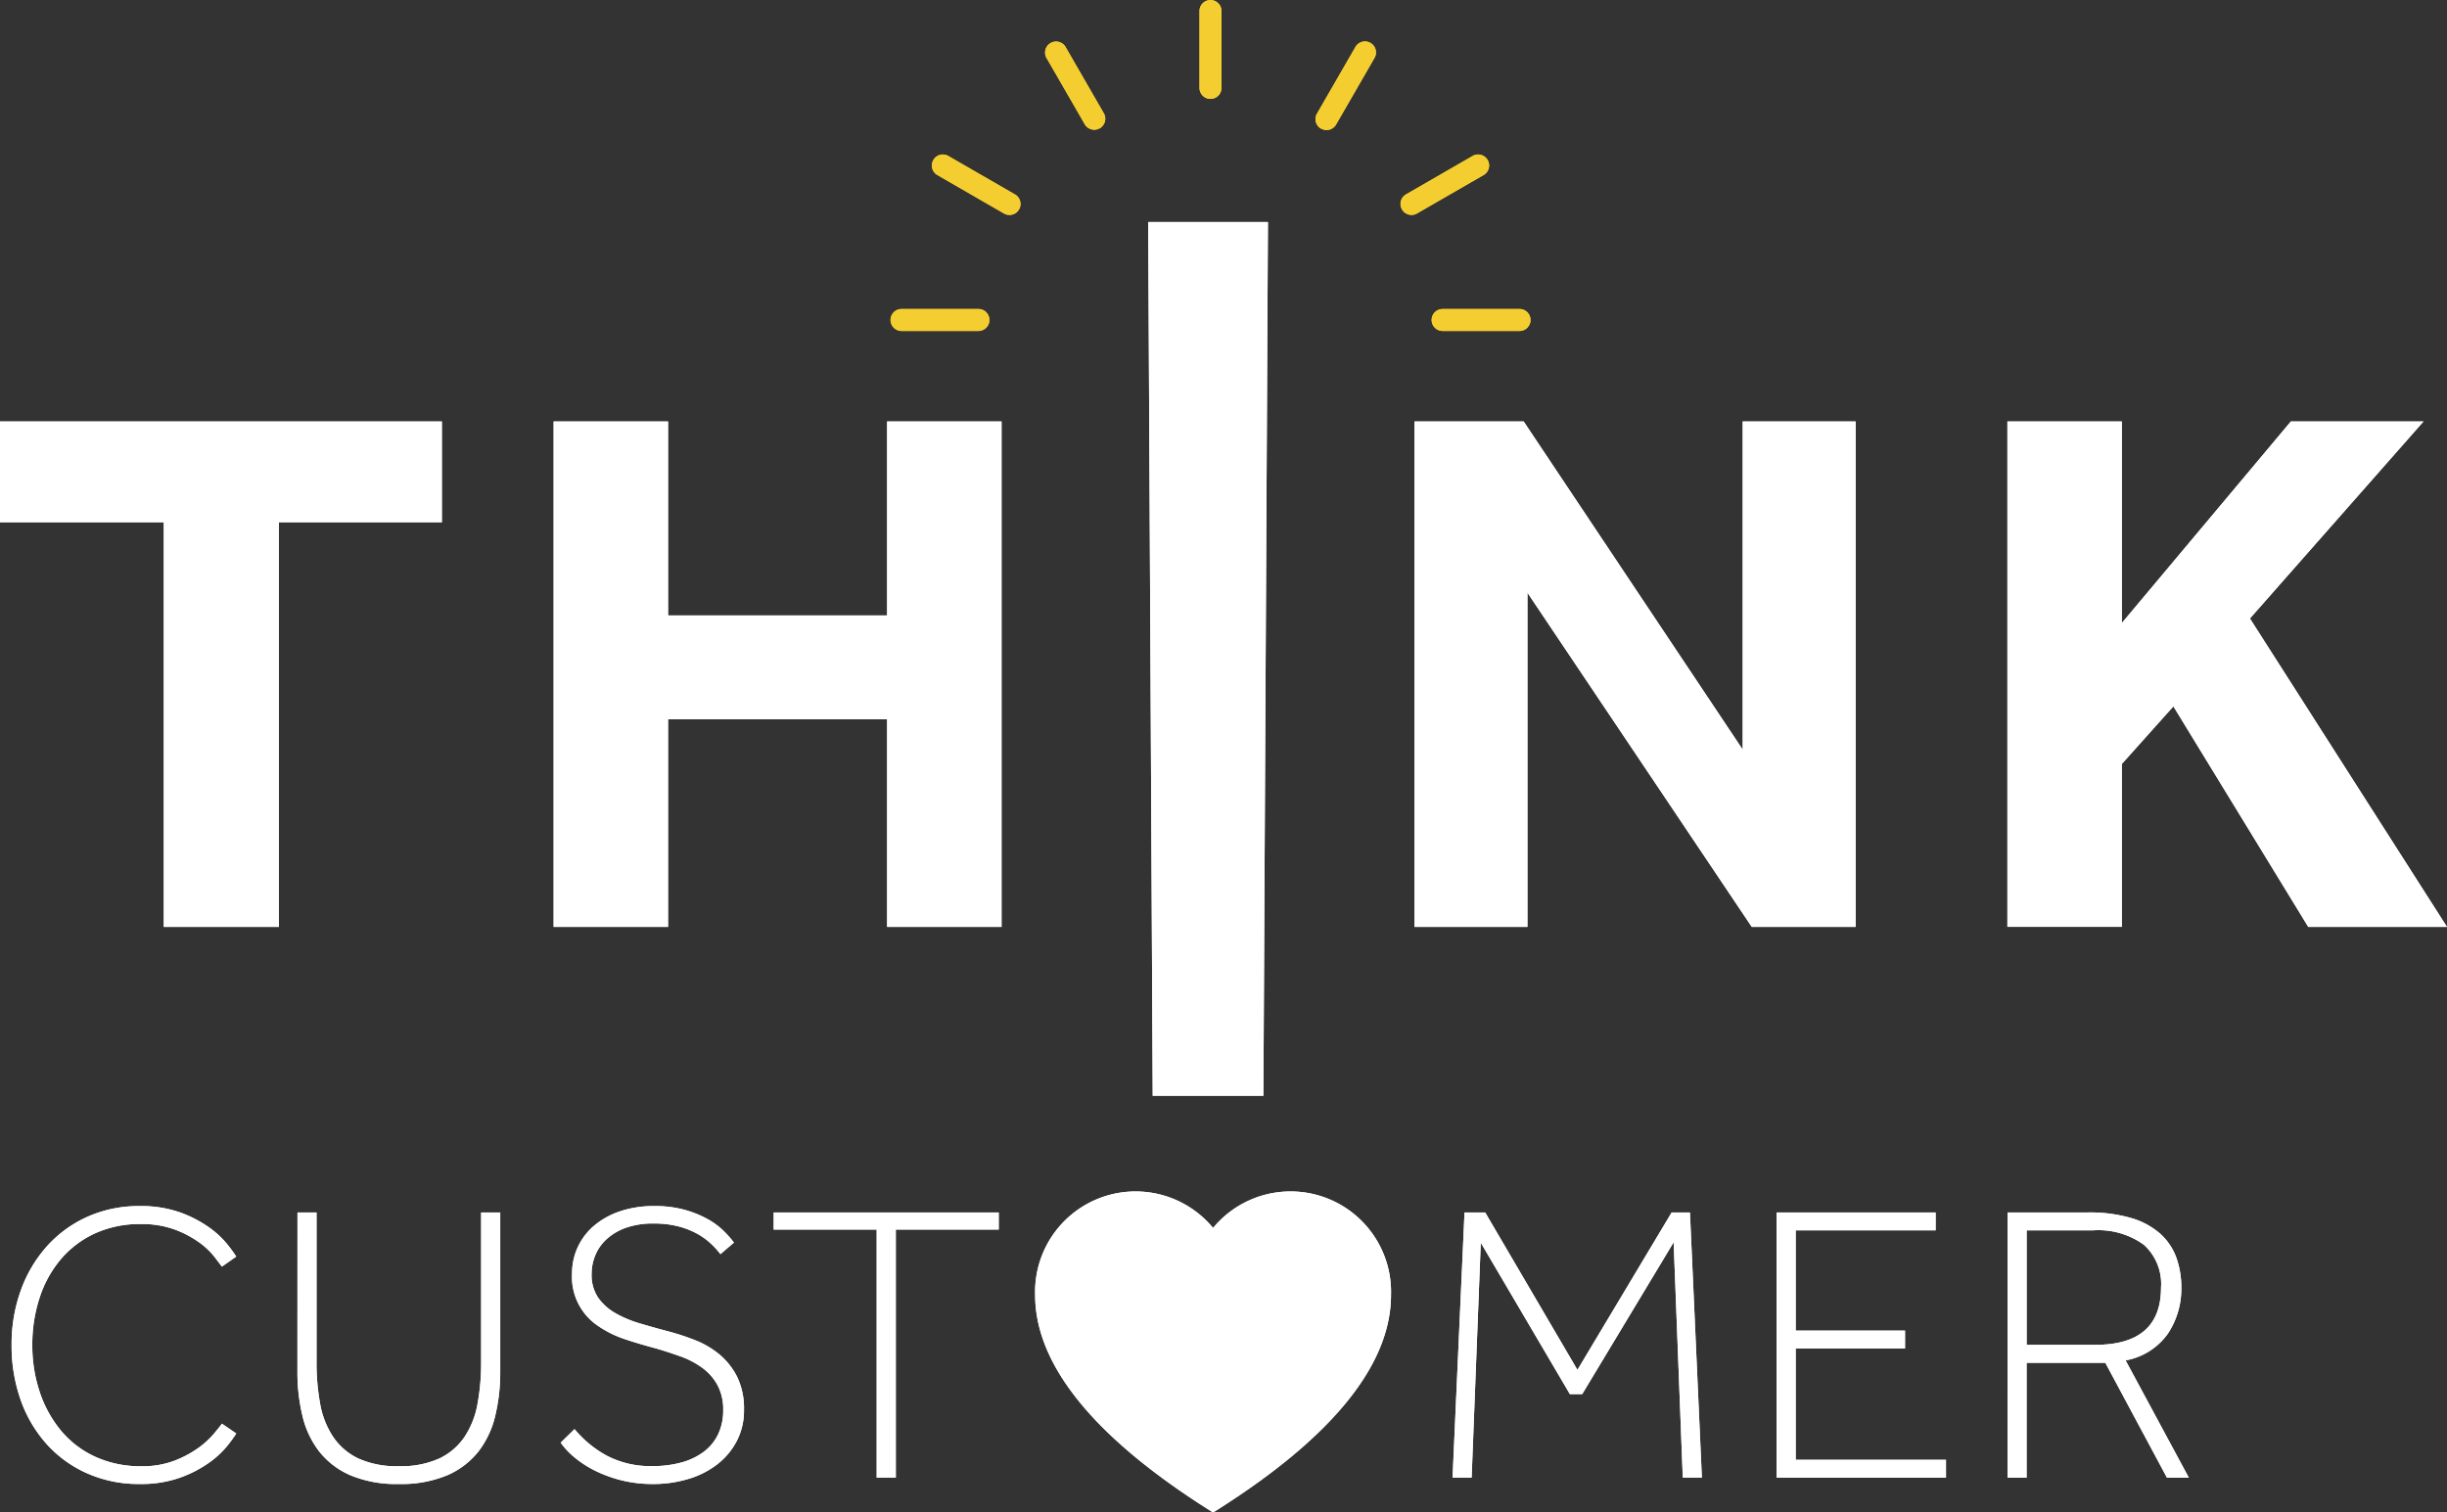 <svg xmlns="http://www.w3.org/2000/svg" width="146.411" height="90.507" viewBox="0 0 146.411 90.507">
  <rect x="0" y="0" width="146.411" height="90.507" fill="#333333" stroke="none"/>
  <g id="Group_228226" data-name="Group 228226" transform="translate(-461.295 -2447.122)">
    <path id="Path_1155" data-name="Path 1155" d="M86.283,114.5l-.393-.25c-6.8-4.333-10.254-8.629-10.254-12.771a6.013,6.013,0,0,1,10.647-4.007,6.012,6.012,0,0,1,10.646,4.007c0,4.142-3.45,8.438-10.255,12.771Z" transform="translate(447.594 2423.134)" fill="#fff"/>
    <path id="Path_1156" data-name="Path 1156" d="M23.5,55.24H13.7V49.209H40.139V55.24h-9.75V79.457H23.5Z" transform="translate(447.594 2423.134)" fill="#fff"/>
    <path id="Path_1157" data-name="Path 1157" d="M46.826,49.209h6.848v11.61H66.779V49.209h6.848V79.457H66.779V67.031H53.673V79.457H46.826Z" transform="translate(447.594 2423.134)" fill="#fff"/>
    <path id="Path_1158" data-name="Path 1158" d="M82.4,37.274h7.165l-.272,52.288H82.671Z" transform="translate(447.594 2423.134)" fill="#fff"/>
    <path id="Path_1159" data-name="Path 1159" d="M98.336,49.209h6.53l13.105,19.637V49.209h6.758V79.457h-6.213l-13.424-20v20H98.336Z" transform="translate(447.594 2423.134)" fill="#fff"/>
    <path id="Path_1160" data-name="Path 1160" d="M133.809,49.209h6.848V61.272l10.113-12.063h7.936L148.32,61l11.792,18.458h-8.3l-8.071-13.2-3.084,3.446v9.75h-6.848Z" transform="translate(447.594 2423.134)" fill="#fff"/>
    <path id="Path_1161" data-name="Path 1161" d="M27.837,109.772a8.283,8.283,0,0,1-.535.737,5.484,5.484,0,0,1-1.094,1.011,7.152,7.152,0,0,1-1.725.892,6.96,6.96,0,0,1-2.427.381,7.592,7.592,0,0,1-3.128-.631,7.126,7.126,0,0,1-2.427-1.748,7.851,7.851,0,0,1-1.559-2.64,9.731,9.731,0,0,1-.546-3.307,9.479,9.479,0,0,1,.546-3.247A8,8,0,0,1,16.5,98.579a7.206,7.206,0,0,1,2.427-1.773,7.485,7.485,0,0,1,3.128-.642,6.984,6.984,0,0,1,2.427.38,7.225,7.225,0,0,1,1.725.893A5.484,5.484,0,0,1,27.3,98.448a8.434,8.434,0,0,1,.535.737l-.857.6c-.095-.127-.25-.329-.463-.607a4.565,4.565,0,0,0-.9-.844,6.26,6.26,0,0,0-1.439-.761,5.7,5.7,0,0,0-2.071-.334,6.39,6.39,0,0,0-2.723.559,5.917,5.917,0,0,0-2.034,1.535,6.788,6.788,0,0,0-1.273,2.3,8.915,8.915,0,0,0-.441,2.843,8.692,8.692,0,0,0,.453,2.842,7.1,7.1,0,0,0,1.285,2.309,5.814,5.814,0,0,0,2.045,1.545,6.505,6.505,0,0,0,2.76.56,5.336,5.336,0,0,0,1.963-.333,6.41,6.41,0,0,0,1.427-.761,5.22,5.22,0,0,0,.928-.845c.23-.278.392-.479.487-.607Z" transform="translate(447.594 2423.134)" fill="#fff"/>
    <path id="Path_1162" data-name="Path 1162" d="M31.5,96.545H32.64v8.945a13.63,13.63,0,0,0,.214,2.5,5.208,5.208,0,0,0,.774,1.975,3.763,3.763,0,0,0,1.51,1.3,5.541,5.541,0,0,0,2.427.464,5.539,5.539,0,0,0,2.426-.464,3.772,3.772,0,0,0,1.511-1.3,5.224,5.224,0,0,0,.773-1.975,13.543,13.543,0,0,0,.214-2.5V96.545h1.142v9.539a11.083,11.083,0,0,1-.3,2.629,5.562,5.562,0,0,1-1,2.13,4.8,4.8,0,0,1-1.867,1.427,7.1,7.1,0,0,1-2.9.523,7.106,7.106,0,0,1-2.9-.523,4.8,4.8,0,0,1-1.867-1.427,5.563,5.563,0,0,1-1-2.13,11.136,11.136,0,0,1-.3-2.629Z" transform="translate(447.594 2423.134)" fill="#fff"/>
    <path id="Path_1163" data-name="Path 1163" d="M48.077,109.51a6.6,6.6,0,0,0,1.939,1.594,5.641,5.641,0,0,0,2.747.619,6.313,6.313,0,0,0,1.7-.215,3.97,3.97,0,0,0,1.332-.63,2.838,2.838,0,0,0,.868-1.047,3.28,3.28,0,0,0,.309-1.462,3.034,3.034,0,0,0-.345-1.5,3.16,3.16,0,0,0-.916-1.035,5.1,5.1,0,0,0-1.3-.678q-.726-.261-1.463-.476-.9-.237-1.808-.535a6.383,6.383,0,0,1-1.618-.786,3.532,3.532,0,0,1-1.593-3.176,3.722,3.722,0,0,1,1.3-2.83,4.7,4.7,0,0,1,1.546-.869,6.274,6.274,0,0,1,2.082-.321,6.644,6.644,0,0,1,1.772.214,6.3,6.3,0,0,1,1.356.535,4.5,4.5,0,0,1,.975.7,5.88,5.88,0,0,1,.655.737l-.809.69a5.128,5.128,0,0,0-.547-.607,4.094,4.094,0,0,0-.809-.595,4.813,4.813,0,0,0-1.13-.452,5.762,5.762,0,0,0-1.511-.179,4.817,4.817,0,0,0-1.677.262,3.4,3.4,0,0,0-1.154.69,2.7,2.7,0,0,0-.666.964,2.942,2.942,0,0,0-.214,1.106,2.413,2.413,0,0,0,.392,1.416,3.178,3.178,0,0,0,1.036.928,6.758,6.758,0,0,0,1.439.606q.8.239,1.606.452a14.754,14.754,0,0,1,1.665.536,5.376,5.376,0,0,1,1.487.856A4.213,4.213,0,0,1,57.8,106.37a4.343,4.343,0,0,1,.416,2,3.933,3.933,0,0,1-.428,1.843,4.255,4.255,0,0,1-1.155,1.391,5.227,5.227,0,0,1-1.724.881,7.212,7.212,0,0,1-2.142.309,7.621,7.621,0,0,1-1.855-.214,7.82,7.82,0,0,1-1.558-.559,6.335,6.335,0,0,1-1.237-.785,4.709,4.709,0,0,1-.869-.915Z" transform="translate(447.594 2423.134)" fill="#fff"/>
    <path id="Path_1164" data-name="Path 1164" d="M66.155,97.568H59.993V96.545H73.458v1.023H67.3v14.845H66.155Z" transform="translate(447.594 2423.134)" fill="#fff"/>
    <path id="Path_1165" data-name="Path 1165" d="M101.327,96.545h1.237l5.519,9.421,5.638-9.421h1.094l.714,15.868h-1.142l-.547-14.084-5.471,9.087h-.738L102.3,98.353l-.547,14.06h-1.141Z" transform="translate(447.594 2423.134)" fill="#fff"/>
    <path id="Path_1166" data-name="Path 1166" d="M120,96.545h9.516v1.07h-8.373v6h6.542v1.07h-6.542v6.661h8.992v1.071H120Z" transform="translate(447.594 2423.134)" fill="#fff"/>
    <path id="Path_1167" data-name="Path 1167" d="M139.076,104.466q3.925,0,3.925-3.425a3.144,3.144,0,0,0-1.034-2.569,4.651,4.651,0,0,0-3.033-.857h-3.973v6.851Zm-5.258-7.921H138.6a8.893,8.893,0,0,1,2.616.333,4.552,4.552,0,0,1,1.737.939,3.546,3.546,0,0,1,.963,1.427,5.248,5.248,0,0,1,.3,1.8,4.854,4.854,0,0,1-.8,2.747,3.957,3.957,0,0,1-2.534,1.606l3.782,7.019h-1.308l-3.687-6.875h-4.71v6.875h-1.143Z" transform="translate(447.594 2423.134)" fill="#fff"/>
    <path id="Path_1168" data-name="Path 1168" d="M86.128,29.907a.659.659,0,0,0,.658-.658v-4.6a.658.658,0,0,0-1.316,0v4.6a.659.659,0,0,0,.658.658" transform="translate(447.594 2423.134)" fill="#f4ce30"/>
    <path id="Path_1169" data-name="Path 1169" d="M104.618,42.479h-4.6a.657.657,0,1,0,0,1.315h4.6a.657.657,0,1,0,0-1.315" transform="translate(447.594 2423.134)" fill="#f4ce30"/>
    <path id="Path_1170" data-name="Path 1170" d="M72.9,43.136a.657.657,0,0,0-.657-.657h-4.6a.657.657,0,1,0,0,1.315h4.6a.656.656,0,0,0,.657-.658" transform="translate(447.594 2423.134)" fill="#f4ce30"/>
    <path id="Path_1171" data-name="Path 1171" d="M74.43,35.623l-3.986-2.3a.658.658,0,1,0-.658,1.14l3.986,2.3a.67.67,0,0,0,.329.087.657.657,0,0,0,.329-1.227" transform="translate(447.594 2423.134)" fill="#f4ce30"/>
    <path id="Path_1172" data-name="Path 1172" d="M92.743,31.679a.655.655,0,0,0,.9-.24l2.3-3.987A.657.657,0,1,0,94.8,26.8l-2.3,3.987a.656.656,0,0,0,.241.9" transform="translate(447.594 2423.134)" fill="#f4ce30"/>
    <path id="Path_1173" data-name="Path 1173" d="M98.155,36.851a.649.649,0,0,0,.329-.089l3.986-2.3a.658.658,0,0,0-.658-1.14l-3.986,2.3a.658.658,0,0,0,.329,1.227" transform="translate(447.594 2423.134)" fill="#f4ce30"/>
    <path id="Path_1174" data-name="Path 1174" d="M78.615,31.439a.658.658,0,0,0,1.139-.658l-2.3-3.987a.658.658,0,0,0-1.14.657Z" transform="translate(447.594 2423.134)" fill="#f4ce30"/>
    <path id="Path_1175" data-name="Path 1175" d="M86.283,114.5l-.393-.25c-6.8-4.333-10.254-8.629-10.254-12.771a6.013,6.013,0,0,1,10.647-4.007,6.012,6.012,0,0,1,10.646,4.007c0,4.142-3.45,8.438-10.255,12.771Z" transform="translate(447.594 2423.134)" fill="#fff"/>
    <path id="Path_1176" data-name="Path 1176" d="M23.5,55.24H13.7V49.209H40.139V55.24h-9.75V79.457H23.5Z" transform="translate(447.594 2423.134)" fill="#fff"/>
    <path id="Path_1177" data-name="Path 1177" d="M46.826,49.209h6.848v11.61H66.779V49.209h6.848V79.457H66.779V67.031H53.673V79.457H46.826Z" transform="translate(447.594 2423.134)" fill="#fff"/>
    <path id="Path_1178" data-name="Path 1178" d="M82.4,37.274h7.165l-.272,52.288H82.671Z" transform="translate(447.594 2423.134)" fill="#fff"/>
    <path id="Path_1179" data-name="Path 1179" d="M98.336,49.209h6.53l13.105,19.637V49.209h6.758V79.457h-6.213l-13.424-20v20H98.336Z" transform="translate(447.594 2423.134)" fill="#fff"/>
    <path id="Path_1180" data-name="Path 1180" d="M133.809,49.209h6.848V61.272l10.113-12.063h7.936L148.32,61l11.792,18.458h-8.3l-8.071-13.2-3.084,3.446v9.75h-6.848Z" transform="translate(447.594 2423.134)" fill="#fff"/>
    <path id="Path_1181" data-name="Path 1181" d="M27.837,109.772a8.283,8.283,0,0,1-.535.737,5.484,5.484,0,0,1-1.094,1.011,7.152,7.152,0,0,1-1.725.892,6.96,6.96,0,0,1-2.427.381,7.592,7.592,0,0,1-3.128-.631,7.126,7.126,0,0,1-2.427-1.748,7.851,7.851,0,0,1-1.559-2.64,9.731,9.731,0,0,1-.546-3.307,9.479,9.479,0,0,1,.546-3.247A8,8,0,0,1,16.5,98.579a7.206,7.206,0,0,1,2.427-1.773,7.485,7.485,0,0,1,3.128-.642,6.984,6.984,0,0,1,2.427.38,7.225,7.225,0,0,1,1.725.893A5.484,5.484,0,0,1,27.3,98.448a8.434,8.434,0,0,1,.535.737l-.857.6c-.095-.127-.25-.329-.463-.607a4.565,4.565,0,0,0-.9-.844,6.26,6.26,0,0,0-1.439-.761,5.7,5.7,0,0,0-2.071-.334,6.39,6.39,0,0,0-2.723.559,5.917,5.917,0,0,0-2.034,1.535,6.788,6.788,0,0,0-1.273,2.3,8.915,8.915,0,0,0-.441,2.843,8.692,8.692,0,0,0,.453,2.842,7.1,7.1,0,0,0,1.285,2.309,5.814,5.814,0,0,0,2.045,1.545,6.505,6.505,0,0,0,2.76.56,5.336,5.336,0,0,0,1.963-.333,6.41,6.41,0,0,0,1.427-.761,5.22,5.22,0,0,0,.928-.845c.23-.278.392-.479.487-.607Z" transform="translate(447.594 2423.134)" fill="#fff"/>
    <path id="Path_1182" data-name="Path 1182" d="M31.5,96.545H32.64v8.945a13.63,13.63,0,0,0,.214,2.5,5.208,5.208,0,0,0,.774,1.975,3.763,3.763,0,0,0,1.51,1.3,5.541,5.541,0,0,0,2.427.464,5.539,5.539,0,0,0,2.426-.464,3.772,3.772,0,0,0,1.511-1.3,5.224,5.224,0,0,0,.773-1.975,13.543,13.543,0,0,0,.214-2.5V96.545h1.142v9.539a11.083,11.083,0,0,1-.3,2.629,5.562,5.562,0,0,1-1,2.13,4.8,4.8,0,0,1-1.867,1.427,7.1,7.1,0,0,1-2.9.523,7.106,7.106,0,0,1-2.9-.523,4.8,4.8,0,0,1-1.867-1.427,5.563,5.563,0,0,1-1-2.13,11.136,11.136,0,0,1-.3-2.629Z" transform="translate(447.594 2423.134)" fill="#fff"/>
    <path id="Path_1183" data-name="Path 1183" d="M48.077,109.51a6.6,6.6,0,0,0,1.939,1.594,5.641,5.641,0,0,0,2.747.619,6.313,6.313,0,0,0,1.7-.215,3.97,3.97,0,0,0,1.332-.63,2.838,2.838,0,0,0,.868-1.047,3.28,3.28,0,0,0,.309-1.462,3.034,3.034,0,0,0-.345-1.5,3.16,3.16,0,0,0-.916-1.035,5.1,5.1,0,0,0-1.3-.678q-.726-.261-1.463-.476-.9-.237-1.808-.535a6.383,6.383,0,0,1-1.618-.786,3.532,3.532,0,0,1-1.593-3.176,3.722,3.722,0,0,1,1.3-2.83,4.7,4.7,0,0,1,1.546-.869,6.274,6.274,0,0,1,2.082-.321,6.644,6.644,0,0,1,1.772.214,6.3,6.3,0,0,1,1.356.535,4.5,4.5,0,0,1,.975.7,5.88,5.88,0,0,1,.655.737l-.809.69a5.128,5.128,0,0,0-.547-.607,4.094,4.094,0,0,0-.809-.595,4.813,4.813,0,0,0-1.13-.452,5.762,5.762,0,0,0-1.511-.179,4.817,4.817,0,0,0-1.677.262,3.4,3.4,0,0,0-1.154.69,2.7,2.7,0,0,0-.666.964,2.942,2.942,0,0,0-.214,1.106,2.413,2.413,0,0,0,.392,1.416,3.178,3.178,0,0,0,1.036.928,6.758,6.758,0,0,0,1.439.606q.8.239,1.606.452a14.754,14.754,0,0,1,1.665.536,5.376,5.376,0,0,1,1.487.856A4.213,4.213,0,0,1,57.8,106.37a4.343,4.343,0,0,1,.416,2,3.933,3.933,0,0,1-.428,1.843,4.255,4.255,0,0,1-1.155,1.391,5.227,5.227,0,0,1-1.724.881,7.212,7.212,0,0,1-2.142.309,7.621,7.621,0,0,1-1.855-.214,7.82,7.82,0,0,1-1.558-.559,6.335,6.335,0,0,1-1.237-.785,4.709,4.709,0,0,1-.869-.915Z" transform="translate(447.594 2423.134)" fill="#fff"/>
    <path id="Path_1184" data-name="Path 1184" d="M66.155,97.568H59.993V96.545H73.458v1.023H67.3v14.845H66.155Z" transform="translate(447.594 2423.134)" fill="#fff"/>
    <path id="Path_1185" data-name="Path 1185" d="M101.327,96.545h1.237l5.519,9.421,5.638-9.421h1.094l.714,15.868h-1.142l-.547-14.084-5.471,9.087h-.738L102.3,98.353l-.547,14.06h-1.141Z" transform="translate(447.594 2423.134)" fill="#fff"/>
    <path id="Path_1186" data-name="Path 1186" d="M120,96.545h9.516v1.07h-8.373v6h6.542v1.07h-6.542v6.661h8.992v1.071H120Z" transform="translate(447.594 2423.134)" fill="#fff"/>
    <path id="Path_1187" data-name="Path 1187" d="M139.076,104.466q3.925,0,3.925-3.425a3.144,3.144,0,0,0-1.034-2.569,4.651,4.651,0,0,0-3.033-.857h-3.973v6.851Zm-5.258-7.921H138.6a8.893,8.893,0,0,1,2.616.333,4.552,4.552,0,0,1,1.737.939,3.546,3.546,0,0,1,.963,1.427,5.248,5.248,0,0,1,.3,1.8,4.854,4.854,0,0,1-.8,2.747,3.957,3.957,0,0,1-2.534,1.606l3.782,7.019h-1.308l-3.687-6.875h-4.71v6.875h-1.143Z" transform="translate(447.594 2423.134)" fill="#fff"/>
    <path id="Path_1188" data-name="Path 1188" d="M86.128,29.907a.659.659,0,0,0,.658-.658v-4.6a.658.658,0,0,0-1.316,0v4.6a.659.659,0,0,0,.658.658" transform="translate(447.594 2423.134)" fill="#f4ce30"/>
    <path id="Path_1189" data-name="Path 1189" d="M104.618,42.479h-4.6a.657.657,0,1,0,0,1.315h4.6a.657.657,0,1,0,0-1.315" transform="translate(447.594 2423.134)" fill="#f4ce30"/>
    <path id="Path_1190" data-name="Path 1190" d="M72.9,43.136a.657.657,0,0,0-.657-.657h-4.6a.657.657,0,1,0,0,1.315h4.6a.656.656,0,0,0,.657-.658" transform="translate(447.594 2423.134)" fill="#f4ce30"/>
    <path id="Path_1191" data-name="Path 1191" d="M74.43,35.623l-3.986-2.3a.658.658,0,1,0-.658,1.14l3.986,2.3a.67.67,0,0,0,.329.087.657.657,0,0,0,.329-1.227" transform="translate(447.594 2423.134)" fill="#f4ce30"/>
    <path id="Path_1192" data-name="Path 1192" d="M92.743,31.679a.655.655,0,0,0,.9-.24l2.3-3.987A.657.657,0,1,0,94.8,26.8l-2.3,3.987a.656.656,0,0,0,.241.9" transform="translate(447.594 2423.134)" fill="#f4ce30"/>
    <path id="Path_1193" data-name="Path 1193" d="M98.155,36.851a.649.649,0,0,0,.329-.089l3.986-2.3a.658.658,0,0,0-.658-1.14l-3.986,2.3a.658.658,0,0,0,.329,1.227" transform="translate(447.594 2423.134)" fill="#f4ce30"/>
    <path id="Path_1194" data-name="Path 1194" d="M78.615,31.439a.658.658,0,0,0,1.139-.658l-2.3-3.987a.658.658,0,0,0-1.14.657Z" transform="translate(447.594 2423.134)" fill="#f4ce30"/>
  </g>
</svg>
